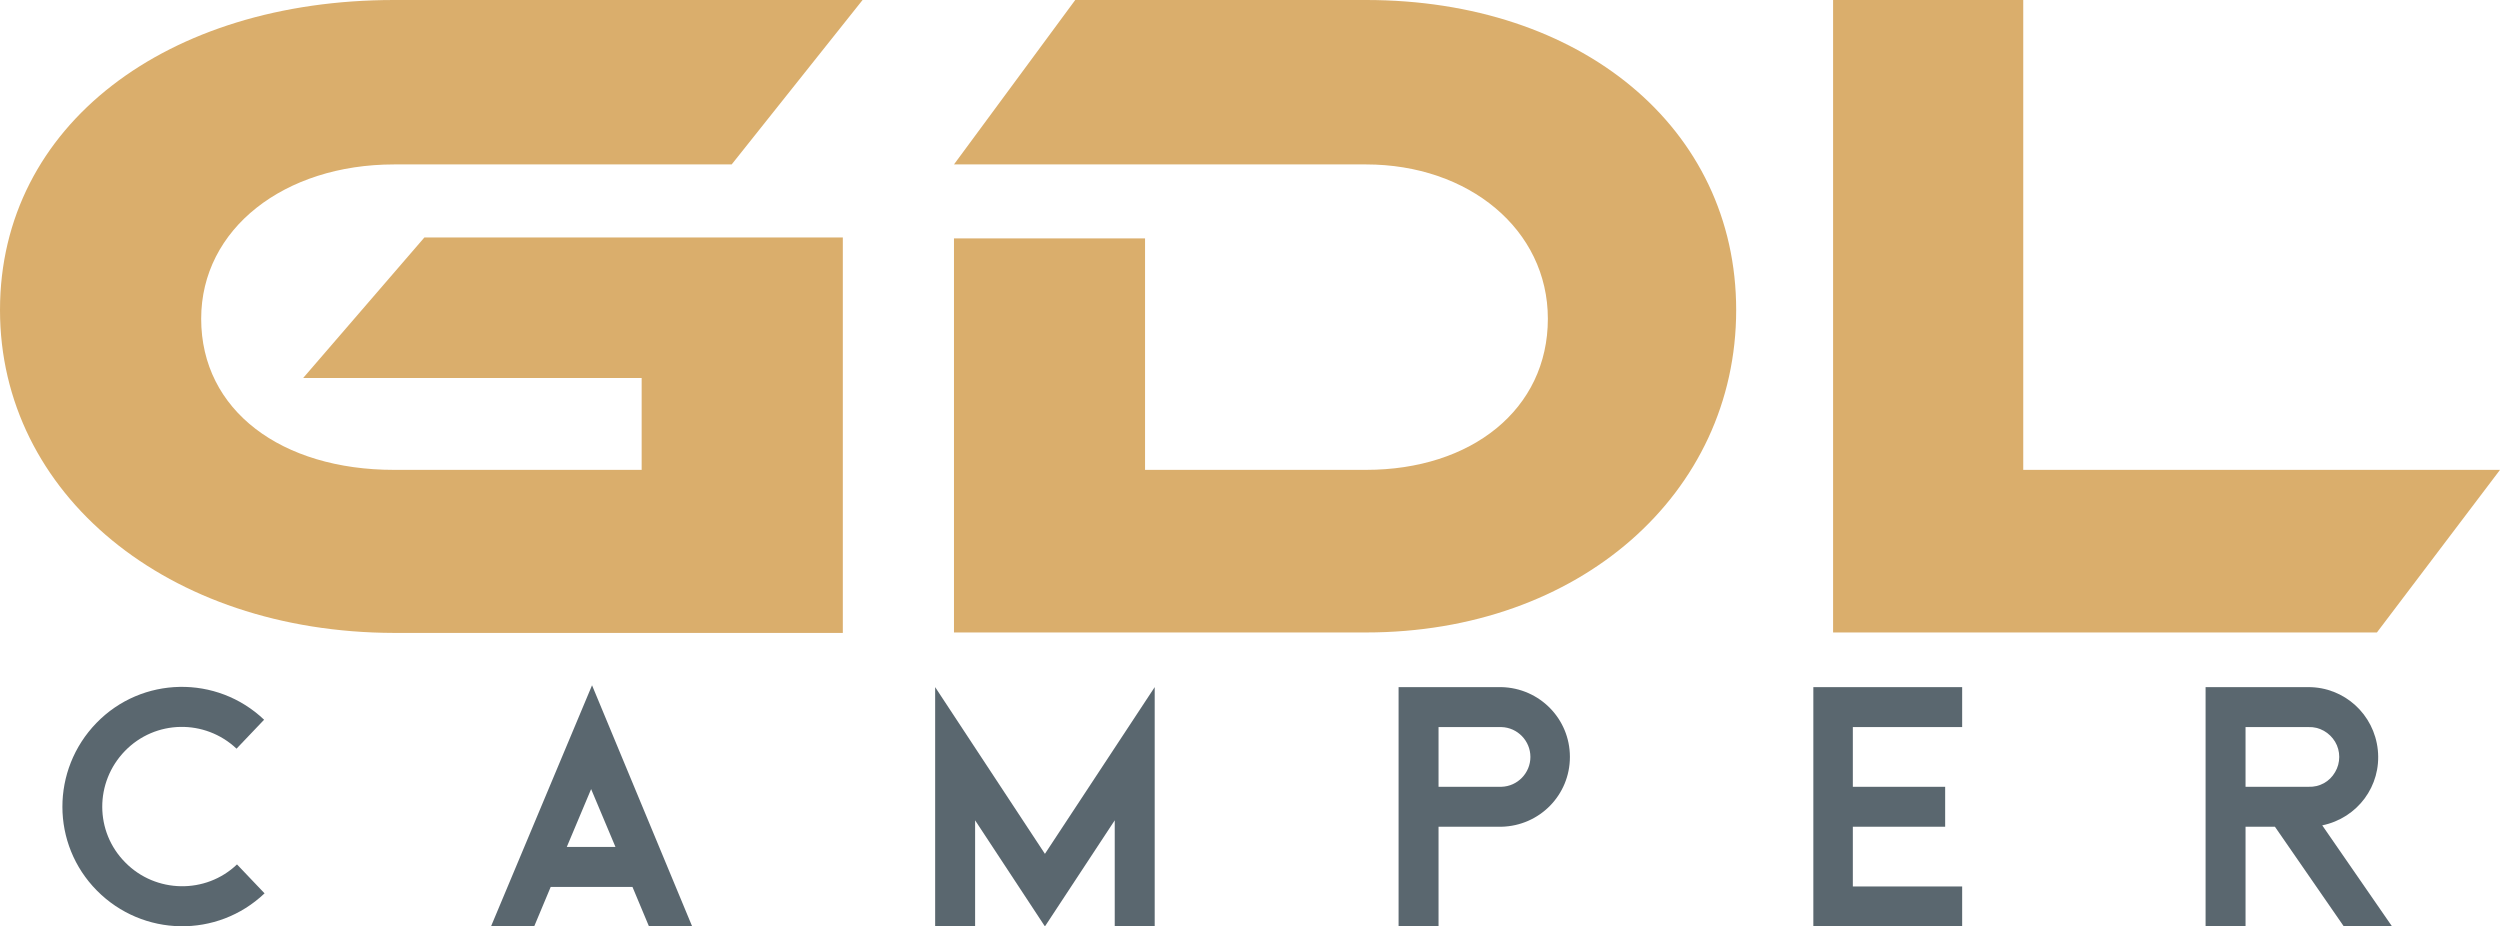 <?xml version="1.0" encoding="utf-8"?>
<!-- Generator: Adobe Illustrator 25.4.1, SVG Export Plug-In . SVG Version: 6.00 Build 0)  -->
<svg version="1.1" id="GDL_Camper" xmlns="http://www.w3.org/2000/svg" xmlns:xlink="http://www.w3.org/1999/xlink" x="0px" y="0px"
	 viewBox="0 0 544.3 201.7" style="enable-background:new 0 0 544.3 201.7;" xml:space="preserve">
<style type="text/css">
	.st0{fill:#DAAE6C;}
	.st1{fill:#5A676F;}
</style>
<path class="st0" d="M92.4,51.7h91.1v86.1H85.8C36.4,137.7,0,107.5,0,67.5C0,27.2,36.4,0,85.8,0h102l-28.5,35.8H85.8
	c-23.9,0-42,14-42,33.6c0,20,17.5,32.9,42,32.9h53.9v-20H66L92.4,51.7z"/>
<path class="st0" d="M297.4,137.7h-89.7V51.9h41.6v50.4h48.1c23,0,39.6-13.2,39.6-32.9c0-19.4-17.2-33.6-39.6-33.6h-89.7L234.1,0
	h63.3C344.2,0,378,27.8,378,67.5C378,107.5,343.8,137.7,297.4,137.7z"/>
<path class="st0" d="M544.3,102.3l-26.8,35.4H399.1V0h41.4v102.3H544.3z"/>
<path class="st1" d="M57.6,194.5c-10.3,9.8-26.5,9.5-36.5-0.6c-10-10.1-10-26.3-0.1-36.5c9.9-10.2,26.2-10.5,36.5-0.7l-6,6.3
	c-6.9-6.5-17.7-6.3-24.3,0.5c-6.6,6.8-6.6,17.6,0.1,24.3c6.6,6.7,17.5,6.9,24.3,0.4L57.6,194.5z"/>
<path class="st1" d="M150.7,201.7h-9.4l-3.6-8.6h-17.8l-3.6,8.6h-9.4l22-52.5L150.7,201.7z M134,184.4l-5.3-12.6l-5.3,12.6H134z"/>
<path class="st1" d="M251.4,149.6v52.1h-8.7v-23.1l-15.2,23.1l-15.2-23.1v23.1h-8.7v-52.1l23.9,36.3L251.4,149.6z"/>
<path class="st1" d="M326.9,149.6c8.3,0.2,14.9,6.9,14.9,15.2s-6.6,15-14.9,15.2h-13.7v21.7h-8.7v-52.1L326.9,149.6L326.9,149.6z
	 M333.2,164.8c0-3.5-2.8-6.4-6.3-6.5h-13.7v13h13.7C330.4,171.2,333.2,168.3,333.2,164.8z"/>
<path class="st1" d="M403.4,158.3v13h20.1v8.7h-20.1v13h23.8v8.7h-32.4v-52.1h32.4v8.7H403.4z"/>
<path class="st1" d="M520.8,201.7h-10.5L495.3,180h-6.4v21.7h-8.7v-52.1h22.4c7.8,0,14.3,5.9,15.1,13.7s-4.4,14.8-12.1,16.4
	L520.8,201.7z M502.6,171.3c2.4,0.1,4.6-1.1,5.8-3.2c1.2-2,1.2-4.6,0-6.6c-1.2-2-3.4-3.3-5.8-3.2h-13.7v13L502.6,171.3z"/>
</svg>
